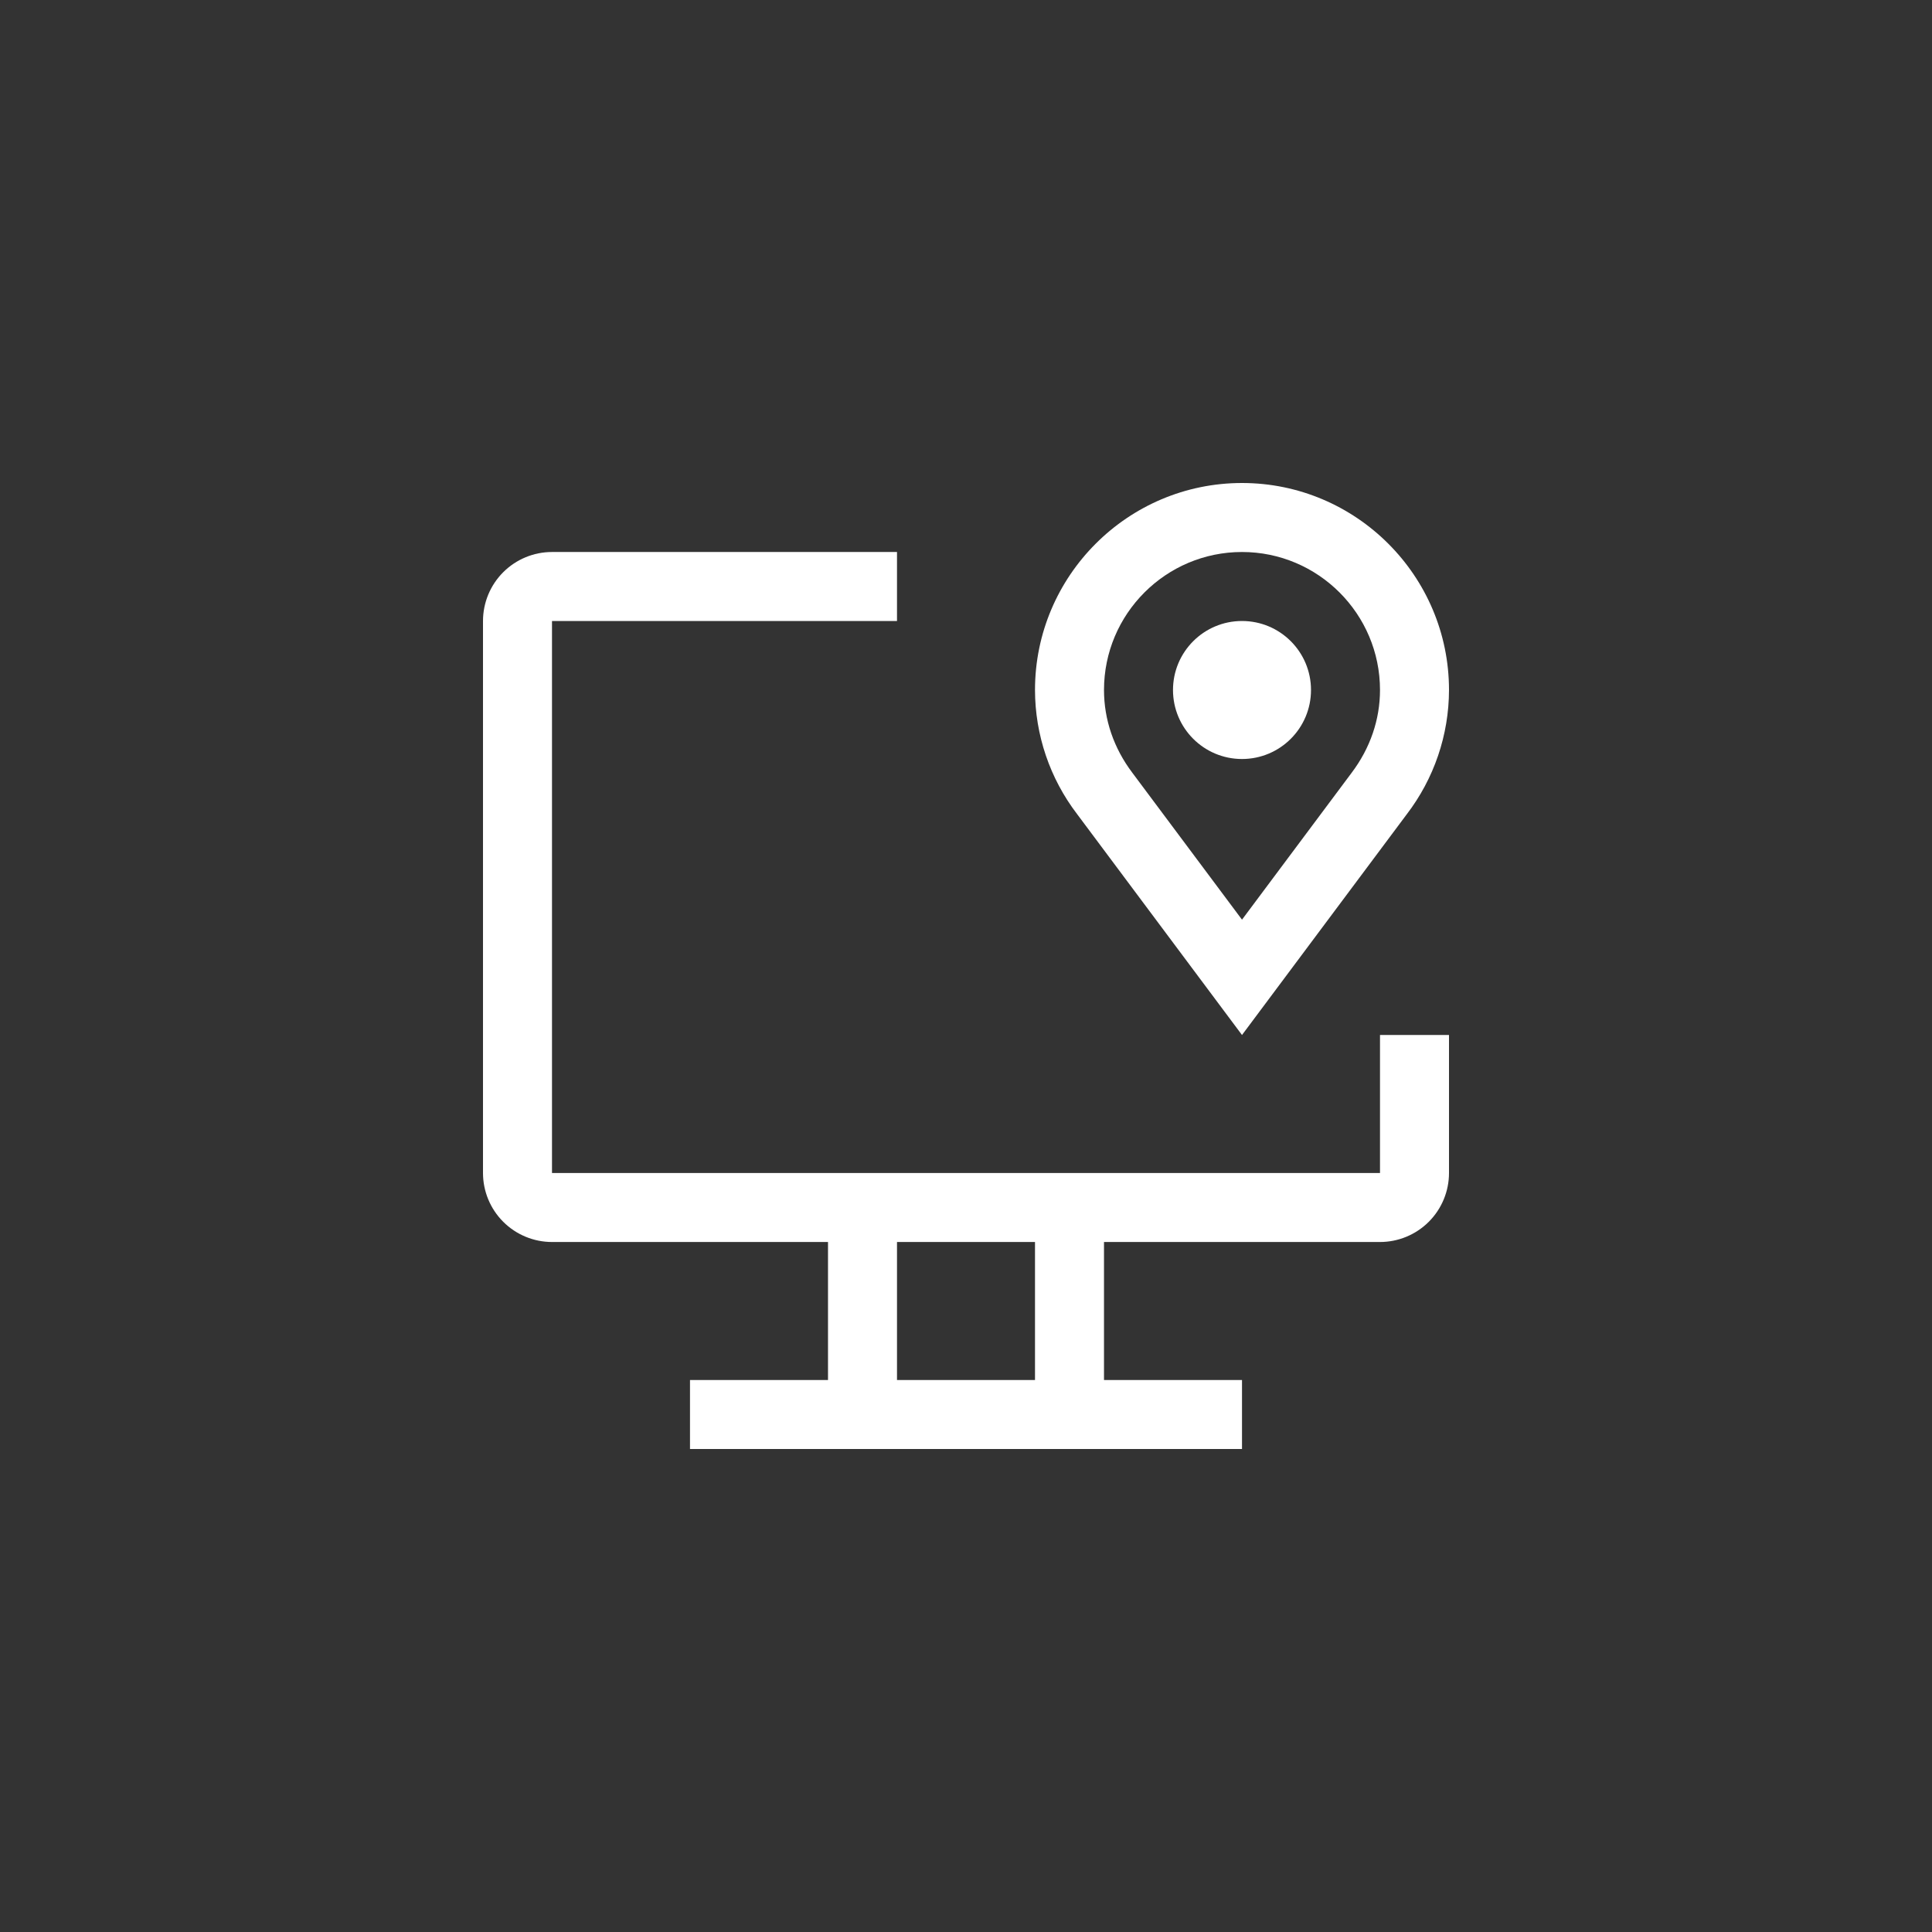 <svg width="56" height="56" viewBox="0 0 56 56" fill="none" xmlns="http://www.w3.org/2000/svg">
<rect x="0" y="0" width="56" height="56" fill="#333333" stroke="none"/>
<path d="M36 30L31.221 23.598C30.431 22.565 30.002 21.301 30 20C30 16.692 32.691 14 36 14C39.309 14 42 16.692 42 20C41.998 21.303 41.567 22.569 40.775 23.603L36 30ZM36 16C33.794 16 32 17.794 32 20C32 20.858 32.284 21.687 32.82 22.397L36 26.657L39.176 22.402C39.716 21.687 40 20.858 40 20C40 17.794 38.206 16 36 16Z" fill="white"/>
<path d="M36 22C37.105 22 38 21.105 38 20C38 18.895 37.105 18 36 18C34.895 18 34 18.895 34 20C34 21.105 34.895 22 36 22Z" fill="white"/>
<path d="M40 30V34H16V18H26V16H16C15.47 16 14.961 16.211 14.586 16.586C14.211 16.961 14 17.47 14 18V34C14 34.53 14.211 35.039 14.586 35.414C14.961 35.789 15.47 36 16 36H24V40H20V42H36V40H32V36H40C40.53 36 41.039 35.789 41.414 35.414C41.789 35.039 42 34.53 42 34V30H40ZM30 40H26V36H30V40Z" fill="white"/>
</svg>
